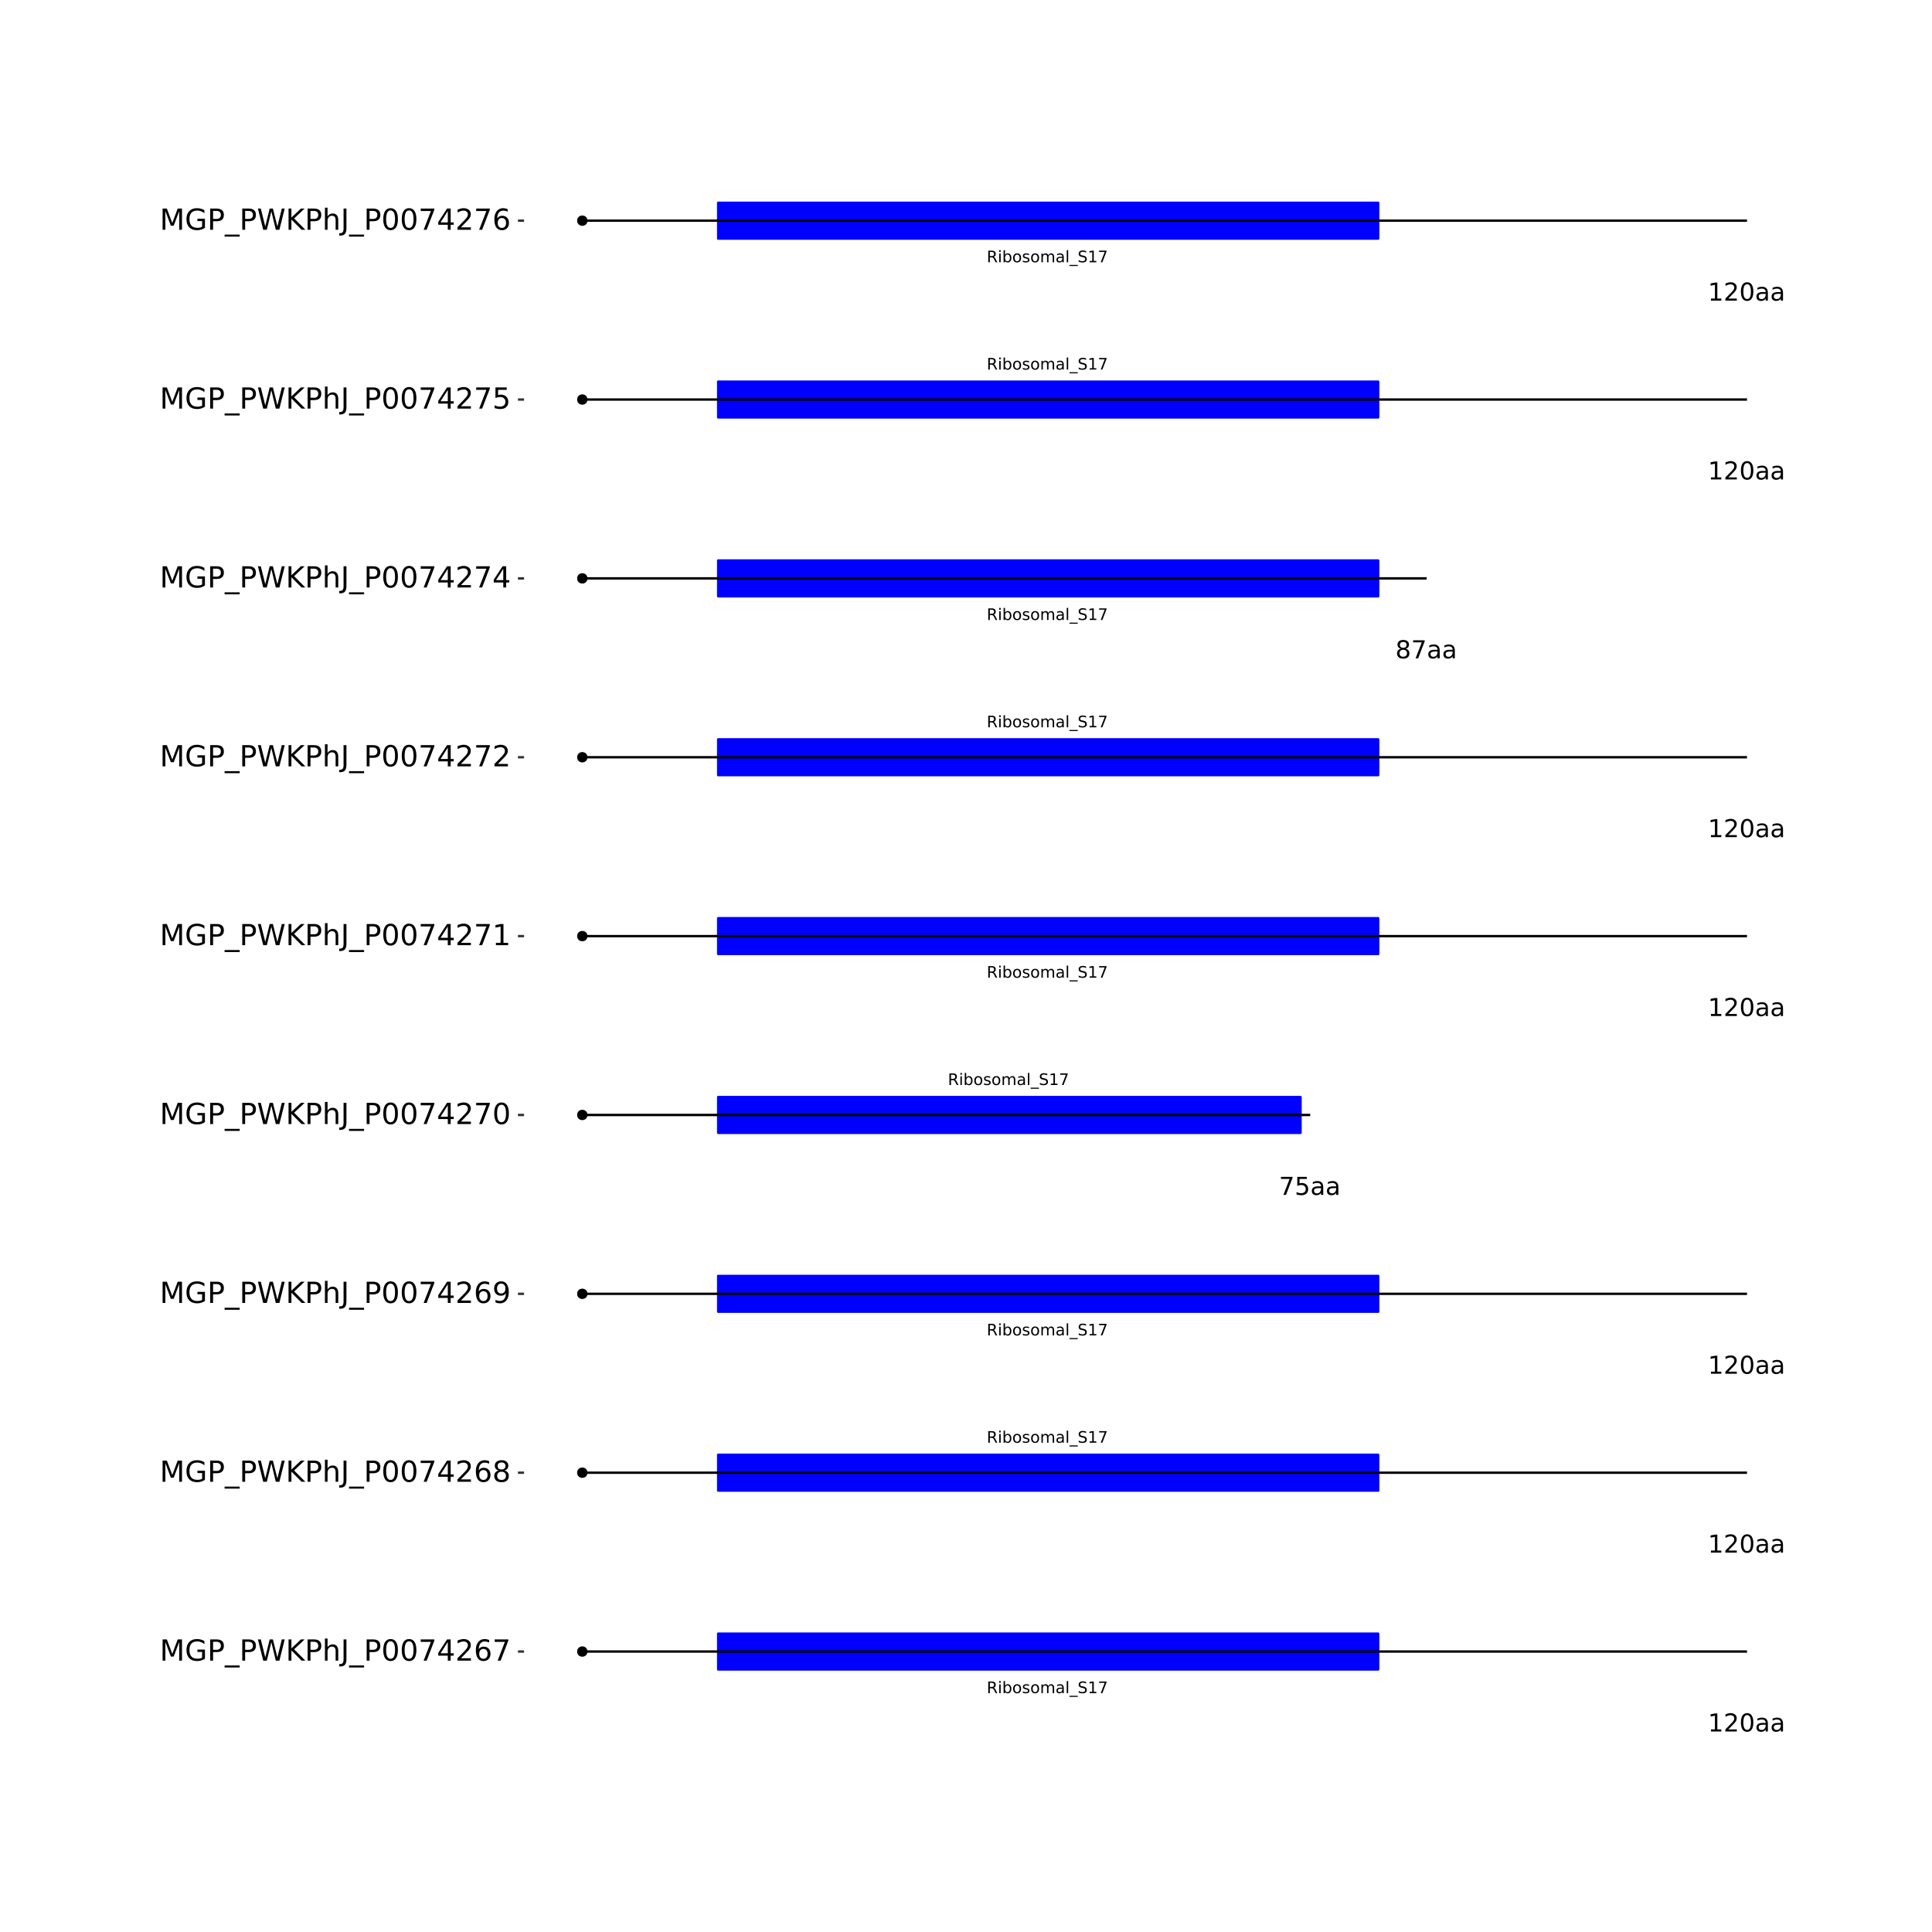 <?xml version="1.0" encoding="UTF-8"?>
<svg xmlns="http://www.w3.org/2000/svg" xmlns:xlink="http://www.w3.org/1999/xlink" width="864pt" height="864pt" viewBox="0 0 864 864" version="1.1">
<defs>
<g>
<symbol overflow="visible" id="glyph0-0">
<path style="stroke:none;" d="M 0.359 1.25 L 0.359 -5.016 L 3.906 -5.016 L 3.906 1.25 Z M 0.75 0.859 L 3.516 0.859 L 3.516 -4.609 L 0.75 -4.609 Z M 0.75 0.859 "/>
</symbol>
<symbol overflow="visible" id="glyph0-1">
<path style="stroke:none;" d="M 3.156 -2.438 C 3.301 -2.383 3.445 -2.273 3.594 -2.109 C 3.738 -1.941 3.879 -1.711 4.016 -1.422 L 4.734 0 L 3.984 0 L 3.312 -1.328 C 3.145 -1.672 2.977 -1.898 2.812 -2.016 C 2.656 -2.129 2.438 -2.188 2.156 -2.188 L 1.406 -2.188 L 1.406 0 L 0.703 0 L 0.703 -5.188 L 2.281 -5.188 C 2.875 -5.188 3.316 -5.062 3.609 -4.812 C 3.898 -4.562 4.047 -4.188 4.047 -3.688 C 4.047 -3.363 3.969 -3.094 3.812 -2.875 C 3.664 -2.664 3.445 -2.52 3.156 -2.438 Z M 1.406 -4.609 L 1.406 -2.766 L 2.281 -2.766 C 2.613 -2.766 2.867 -2.844 3.047 -3 C 3.223 -3.156 3.312 -3.383 3.312 -3.688 C 3.312 -3.988 3.223 -4.219 3.047 -4.375 C 2.867 -4.531 2.613 -4.609 2.281 -4.609 Z M 1.406 -4.609 "/>
</symbol>
<symbol overflow="visible" id="glyph0-2">
<path style="stroke:none;" d="M 0.672 -3.891 L 1.312 -3.891 L 1.312 0 L 0.672 0 Z M 0.672 -5.406 L 1.312 -5.406 L 1.312 -4.594 L 0.672 -4.594 Z M 0.672 -5.406 "/>
</symbol>
<symbol overflow="visible" id="glyph0-3">
<path style="stroke:none;" d="M 3.469 -1.938 C 3.469 -2.406 3.367 -2.773 3.172 -3.047 C 2.973 -3.316 2.707 -3.453 2.375 -3.453 C 2.039 -3.453 1.773 -3.316 1.578 -3.047 C 1.379 -2.773 1.281 -2.406 1.281 -1.938 C 1.281 -1.469 1.379 -1.098 1.578 -0.828 C 1.773 -0.566 2.039 -0.438 2.375 -0.438 C 2.707 -0.438 2.973 -0.566 3.172 -0.828 C 3.367 -1.098 3.469 -1.469 3.469 -1.938 Z M 1.281 -3.297 C 1.414 -3.523 1.586 -3.695 1.797 -3.812 C 2.004 -3.926 2.25 -3.984 2.531 -3.984 C 3 -3.984 3.379 -3.797 3.672 -3.422 C 3.973 -3.047 4.125 -2.551 4.125 -1.938 C 4.125 -1.332 3.973 -0.844 3.672 -0.469 C 3.379 -0.094 3 0.094 2.531 0.094 C 2.25 0.094 2.004 0.039 1.797 -0.062 C 1.586 -0.176 1.414 -0.348 1.281 -0.578 L 1.281 0 L 0.641 0 L 0.641 -5.406 L 1.281 -5.406 Z M 1.281 -3.297 "/>
</symbol>
<symbol overflow="visible" id="glyph0-4">
<path style="stroke:none;" d="M 2.172 -3.438 C 1.828 -3.438 1.555 -3.301 1.359 -3.031 C 1.16 -2.77 1.062 -2.406 1.062 -1.938 C 1.062 -1.477 1.16 -1.113 1.359 -0.844 C 1.555 -0.57 1.828 -0.438 2.172 -0.438 C 2.516 -0.438 2.785 -0.57 2.984 -0.844 C 3.18 -1.113 3.281 -1.477 3.281 -1.938 C 3.281 -2.395 3.18 -2.758 2.984 -3.031 C 2.785 -3.301 2.516 -3.438 2.172 -3.438 Z M 2.172 -3.984 C 2.734 -3.984 3.172 -3.801 3.484 -3.438 C 3.797 -3.082 3.953 -2.582 3.953 -1.938 C 3.953 -1.301 3.797 -0.801 3.484 -0.438 C 3.172 -0.082 2.734 0.094 2.172 0.094 C 1.617 0.094 1.18 -0.082 0.859 -0.438 C 0.547 -0.801 0.391 -1.301 0.391 -1.938 C 0.391 -2.582 0.547 -3.082 0.859 -3.438 C 1.18 -3.801 1.617 -3.984 2.172 -3.984 Z M 2.172 -3.984 "/>
</symbol>
<symbol overflow="visible" id="glyph0-5">
<path style="stroke:none;" d="M 3.156 -3.766 L 3.156 -3.172 C 2.969 -3.266 2.773 -3.332 2.578 -3.375 C 2.391 -3.426 2.191 -3.453 1.984 -3.453 C 1.66 -3.453 1.422 -3.398 1.266 -3.297 C 1.109 -3.203 1.031 -3.055 1.031 -2.859 C 1.031 -2.711 1.086 -2.598 1.203 -2.516 C 1.316 -2.43 1.547 -2.352 1.891 -2.281 L 2.109 -2.219 C 2.555 -2.125 2.875 -1.988 3.062 -1.812 C 3.258 -1.633 3.359 -1.391 3.359 -1.078 C 3.359 -0.711 3.211 -0.426 2.922 -0.219 C 2.641 -0.008 2.25 0.094 1.75 0.094 C 1.539 0.094 1.32 0.07 1.094 0.031 C 0.875 0 0.641 -0.055 0.391 -0.141 L 0.391 -0.797 C 0.617 -0.68 0.848 -0.594 1.078 -0.531 C 1.305 -0.469 1.535 -0.438 1.766 -0.438 C 2.066 -0.438 2.297 -0.488 2.453 -0.594 C 2.617 -0.695 2.703 -0.844 2.703 -1.031 C 2.703 -1.195 2.641 -1.328 2.516 -1.422 C 2.398 -1.516 2.145 -1.602 1.75 -1.688 L 1.531 -1.75 C 1.133 -1.832 0.848 -1.957 0.672 -2.125 C 0.492 -2.301 0.406 -2.539 0.406 -2.844 C 0.406 -3.207 0.535 -3.488 0.797 -3.688 C 1.055 -3.883 1.426 -3.984 1.906 -3.984 C 2.145 -3.984 2.367 -3.961 2.578 -3.922 C 2.785 -3.891 2.977 -3.836 3.156 -3.766 Z M 3.156 -3.766 "/>
</symbol>
<symbol overflow="visible" id="glyph0-6">
<path style="stroke:none;" d="M 3.703 -3.141 C 3.859 -3.43 4.047 -3.645 4.266 -3.781 C 4.492 -3.914 4.754 -3.984 5.047 -3.984 C 5.453 -3.984 5.766 -3.836 5.984 -3.547 C 6.211 -3.266 6.328 -2.863 6.328 -2.344 L 6.328 0 L 5.672 0 L 5.672 -2.328 C 5.672 -2.703 5.602 -2.977 5.469 -3.156 C 5.344 -3.332 5.145 -3.422 4.875 -3.422 C 4.539 -3.422 4.273 -3.312 4.078 -3.094 C 3.891 -2.875 3.797 -2.578 3.797 -2.203 L 3.797 0 L 3.156 0 L 3.156 -2.328 C 3.156 -2.703 3.086 -2.977 2.953 -3.156 C 2.828 -3.332 2.629 -3.422 2.359 -3.422 C 2.023 -3.422 1.758 -3.312 1.562 -3.094 C 1.375 -2.875 1.281 -2.578 1.281 -2.203 L 1.281 0 L 0.641 0 L 0.641 -3.891 L 1.281 -3.891 L 1.281 -3.281 C 1.426 -3.52 1.602 -3.695 1.812 -3.812 C 2.02 -3.926 2.258 -3.984 2.531 -3.984 C 2.82 -3.984 3.066 -3.91 3.266 -3.766 C 3.461 -3.617 3.609 -3.41 3.703 -3.141 Z M 3.703 -3.141 "/>
</symbol>
<symbol overflow="visible" id="glyph0-7">
<path style="stroke:none;" d="M 2.438 -1.953 C 1.914 -1.953 1.555 -1.891 1.359 -1.766 C 1.16 -1.648 1.062 -1.453 1.062 -1.172 C 1.062 -0.941 1.133 -0.758 1.281 -0.625 C 1.438 -0.5 1.645 -0.438 1.906 -0.438 C 2.258 -0.438 2.539 -0.562 2.75 -0.812 C 2.969 -1.062 3.078 -1.395 3.078 -1.812 L 3.078 -1.953 Z M 3.703 -2.219 L 3.703 0 L 3.078 0 L 3.078 -0.594 C 2.93 -0.352 2.75 -0.176 2.531 -0.062 C 2.312 0.039 2.047 0.094 1.734 0.094 C 1.328 0.094 1.004 -0.016 0.766 -0.234 C 0.535 -0.453 0.422 -0.75 0.422 -1.125 C 0.422 -1.562 0.566 -1.891 0.859 -2.109 C 1.16 -2.336 1.598 -2.453 2.172 -2.453 L 3.078 -2.453 L 3.078 -2.516 C 3.078 -2.805 2.977 -3.031 2.781 -3.188 C 2.594 -3.352 2.32 -3.438 1.969 -3.438 C 1.75 -3.438 1.531 -3.41 1.312 -3.359 C 1.102 -3.305 0.906 -3.227 0.719 -3.125 L 0.719 -3.703 C 0.945 -3.797 1.172 -3.863 1.391 -3.906 C 1.609 -3.957 1.82 -3.984 2.031 -3.984 C 2.594 -3.984 3.008 -3.836 3.281 -3.547 C 3.562 -3.254 3.703 -2.812 3.703 -2.219 Z M 3.703 -2.219 "/>
</symbol>
<symbol overflow="visible" id="glyph0-8">
<path style="stroke:none;" d="M 0.672 -5.406 L 1.312 -5.406 L 1.312 0 L 0.672 0 Z M 0.672 -5.406 "/>
</symbol>
<symbol overflow="visible" id="glyph0-9">
<path style="stroke:none;" d="M 3.625 1.188 L 3.625 1.672 L -0.062 1.672 L -0.062 1.188 Z M 3.625 1.188 "/>
</symbol>
<symbol overflow="visible" id="glyph0-10">
<path style="stroke:none;" d="M 3.797 -5.016 L 3.797 -4.328 C 3.535 -4.453 3.285 -4.547 3.047 -4.609 C 2.816 -4.672 2.594 -4.703 2.375 -4.703 C 1.988 -4.703 1.691 -4.629 1.484 -4.484 C 1.273 -4.336 1.172 -4.129 1.172 -3.859 C 1.172 -3.629 1.238 -3.453 1.375 -3.328 C 1.52 -3.211 1.781 -3.117 2.156 -3.047 L 2.594 -2.969 C 3.113 -2.863 3.492 -2.688 3.734 -2.438 C 3.984 -2.188 4.109 -1.852 4.109 -1.438 C 4.109 -0.926 3.941 -0.539 3.609 -0.281 C 3.273 -0.031 2.781 0.094 2.125 0.094 C 1.883 0.094 1.625 0.066 1.344 0.016 C 1.07 -0.035 0.785 -0.117 0.484 -0.234 L 0.484 -0.953 C 0.773 -0.797 1.055 -0.676 1.328 -0.594 C 1.598 -0.508 1.863 -0.469 2.125 -0.469 C 2.531 -0.469 2.844 -0.547 3.062 -0.703 C 3.281 -0.859 3.391 -1.082 3.391 -1.375 C 3.391 -1.633 3.312 -1.832 3.156 -1.969 C 3 -2.113 2.738 -2.223 2.375 -2.297 L 1.953 -2.375 C 1.43 -2.477 1.051 -2.641 0.812 -2.859 C 0.582 -3.086 0.469 -3.398 0.469 -3.797 C 0.469 -4.254 0.629 -4.613 0.953 -4.875 C 1.273 -5.145 1.719 -5.281 2.281 -5.281 C 2.531 -5.281 2.781 -5.254 3.031 -5.203 C 3.281 -5.16 3.535 -5.098 3.797 -5.016 Z M 3.797 -5.016 "/>
</symbol>
<symbol overflow="visible" id="glyph0-11">
<path style="stroke:none;" d="M 0.875 -0.594 L 2.031 -0.594 L 2.031 -4.547 L 0.781 -4.297 L 0.781 -4.938 L 2.016 -5.188 L 2.719 -5.188 L 2.719 -0.594 L 3.859 -0.594 L 3.859 0 L 0.875 0 Z M 0.875 -0.594 "/>
</symbol>
<symbol overflow="visible" id="glyph0-12">
<path style="stroke:none;" d="M 0.578 -5.188 L 3.922 -5.188 L 3.922 -4.891 L 2.031 0 L 1.297 0 L 3.078 -4.594 L 0.578 -4.594 Z M 0.578 -5.188 "/>
</symbol>
<symbol overflow="visible" id="glyph1-0">
<path style="stroke:none;" d="M 0.547 1.953 L 0.547 -7.781 L 6.078 -7.781 L 6.078 1.953 Z M 1.172 1.344 L 5.453 1.344 L 5.453 -7.172 L 1.172 -7.172 Z M 1.172 1.344 "/>
</symbol>
<symbol overflow="visible" id="glyph1-1">
<path style="stroke:none;" d="M 1.375 -0.922 L 3.156 -0.922 L 3.156 -7.062 L 1.219 -6.672 L 1.219 -7.672 L 3.141 -8.047 L 4.234 -8.047 L 4.234 -0.922 L 6.016 -0.922 L 6.016 0 L 1.375 0 Z M 1.375 -0.922 "/>
</symbol>
<symbol overflow="visible" id="glyph1-2">
<path style="stroke:none;" d="M 2.125 -0.922 L 5.922 -0.922 L 5.922 0 L 0.812 0 L 0.812 -0.922 C 1.219 -1.348 1.781 -1.922 2.5 -2.641 C 3.219 -3.359 3.664 -3.82 3.844 -4.031 C 4.195 -4.426 4.441 -4.758 4.578 -5.031 C 4.711 -5.301 4.781 -5.566 4.781 -5.828 C 4.781 -6.254 4.629 -6.602 4.328 -6.875 C 4.035 -7.145 3.645 -7.281 3.156 -7.281 C 2.82 -7.281 2.461 -7.219 2.078 -7.094 C 1.703 -6.977 1.297 -6.801 0.859 -6.562 L 0.859 -7.672 C 1.297 -7.836 1.707 -7.969 2.094 -8.062 C 2.477 -8.156 2.828 -8.203 3.141 -8.203 C 3.973 -8.203 4.633 -7.992 5.125 -7.578 C 5.625 -7.16 5.875 -6.602 5.875 -5.906 C 5.875 -5.57 5.812 -5.254 5.688 -4.953 C 5.562 -4.66 5.336 -4.312 5.016 -3.906 C 4.922 -3.801 4.633 -3.5 4.156 -3 C 3.676 -2.508 3 -1.816 2.125 -0.922 Z M 2.125 -0.922 "/>
</symbol>
<symbol overflow="visible" id="glyph1-3">
<path style="stroke:none;" d="M 3.516 -7.328 C 2.953 -7.328 2.531 -7.051 2.25 -6.5 C 1.969 -5.957 1.828 -5.129 1.828 -4.016 C 1.828 -2.91 1.969 -2.082 2.25 -1.531 C 2.531 -0.977 2.953 -0.703 3.516 -0.703 C 4.078 -0.703 4.5 -0.977 4.781 -1.531 C 5.062 -2.082 5.203 -2.91 5.203 -4.016 C 5.203 -5.129 5.062 -5.957 4.781 -6.5 C 4.5 -7.051 4.078 -7.328 3.516 -7.328 Z M 3.516 -8.203 C 4.41 -8.203 5.098 -7.844 5.578 -7.125 C 6.055 -6.414 6.297 -5.379 6.297 -4.016 C 6.297 -2.66 6.055 -1.625 5.578 -0.906 C 5.098 -0.195 4.41 0.156 3.516 0.156 C 2.609 0.156 1.914 -0.195 1.438 -0.906 C 0.969 -1.625 0.734 -2.66 0.734 -4.016 C 0.734 -5.379 0.969 -6.414 1.438 -7.125 C 1.914 -7.844 2.609 -8.203 3.516 -8.203 Z M 3.516 -8.203 "/>
</symbol>
<symbol overflow="visible" id="glyph1-4">
<path style="stroke:none;" d="M 3.781 -3.031 C 2.977 -3.031 2.422 -2.938 2.109 -2.75 C 1.805 -2.57 1.656 -2.266 1.656 -1.828 C 1.656 -1.473 1.77 -1.191 2 -0.984 C 2.238 -0.773 2.555 -0.672 2.953 -0.672 C 3.504 -0.672 3.945 -0.863 4.281 -1.25 C 4.613 -1.645 4.781 -2.164 4.781 -2.812 L 4.781 -3.031 Z M 5.766 -3.453 L 5.766 0 L 4.781 0 L 4.781 -0.922 C 4.551 -0.547 4.266 -0.27 3.922 -0.094 C 3.586 0.07 3.176 0.156 2.688 0.156 C 2.07 0.156 1.578 -0.016 1.203 -0.359 C 0.836 -0.711 0.656 -1.18 0.656 -1.766 C 0.656 -2.441 0.883 -2.953 1.344 -3.297 C 1.801 -3.641 2.477 -3.812 3.375 -3.812 L 4.781 -3.812 L 4.781 -3.906 C 4.781 -4.363 4.629 -4.719 4.328 -4.969 C 4.023 -5.219 3.602 -5.344 3.062 -5.344 C 2.719 -5.344 2.379 -5.301 2.047 -5.219 C 1.723 -5.133 1.41 -5.008 1.109 -4.844 L 1.109 -5.766 C 1.473 -5.898 1.82 -6.004 2.156 -6.078 C 2.5 -6.148 2.832 -6.188 3.156 -6.188 C 4.031 -6.188 4.68 -5.957 5.109 -5.5 C 5.547 -5.051 5.766 -4.367 5.766 -3.453 Z M 5.766 -3.453 "/>
</symbol>
<symbol overflow="visible" id="glyph1-5">
<path style="stroke:none;" d="M 0.906 -8.047 L 6.078 -8.047 L 6.078 -7.594 L 3.156 0 L 2.016 0 L 4.781 -7.141 L 0.906 -7.141 Z M 0.906 -8.047 "/>
</symbol>
<symbol overflow="visible" id="glyph1-6">
<path style="stroke:none;" d="M 1.188 -8.047 L 5.469 -8.047 L 5.469 -7.141 L 2.188 -7.141 L 2.188 -5.156 C 2.344 -5.219 2.5 -5.258 2.656 -5.281 C 2.82 -5.312 2.984 -5.328 3.141 -5.328 C 4.035 -5.328 4.742 -5.078 5.266 -4.578 C 5.797 -4.086 6.062 -3.422 6.062 -2.578 C 6.062 -1.711 5.789 -1.039 5.25 -0.562 C 4.707 -0.082 3.945 0.156 2.969 0.156 C 2.633 0.156 2.289 0.125 1.938 0.062 C 1.582 0.008 1.223 -0.07 0.859 -0.188 L 0.859 -1.281 C 1.18 -1.102 1.516 -0.973 1.859 -0.891 C 2.203 -0.805 2.566 -0.766 2.953 -0.766 C 3.578 -0.766 4.066 -0.926 4.422 -1.25 C 4.785 -1.582 4.969 -2.023 4.969 -2.578 C 4.969 -3.141 4.785 -3.582 4.422 -3.906 C 4.066 -4.238 3.578 -4.406 2.953 -4.406 C 2.66 -4.406 2.367 -4.375 2.078 -4.312 C 1.785 -4.25 1.488 -4.145 1.188 -4 Z M 1.188 -8.047 "/>
</symbol>
<symbol overflow="visible" id="glyph1-7">
<path style="stroke:none;" d="M 3.516 -3.828 C 2.992 -3.828 2.582 -3.688 2.281 -3.406 C 1.988 -3.133 1.844 -2.754 1.844 -2.266 C 1.844 -1.773 1.988 -1.391 2.281 -1.109 C 2.582 -0.836 2.992 -0.703 3.516 -0.703 C 4.023 -0.703 4.43 -0.844 4.734 -1.125 C 5.035 -1.406 5.188 -1.785 5.188 -2.266 C 5.188 -2.754 5.035 -3.133 4.734 -3.406 C 4.441 -3.688 4.035 -3.828 3.516 -3.828 Z M 2.422 -4.281 C 1.953 -4.395 1.586 -4.613 1.328 -4.938 C 1.066 -5.258 0.938 -5.648 0.938 -6.109 C 0.938 -6.754 1.164 -7.266 1.625 -7.641 C 2.082 -8.016 2.711 -8.203 3.516 -8.203 C 4.316 -8.203 4.941 -8.016 5.391 -7.641 C 5.848 -7.266 6.078 -6.754 6.078 -6.109 C 6.078 -5.648 5.945 -5.258 5.688 -4.938 C 5.426 -4.613 5.066 -4.395 4.609 -4.281 C 5.129 -4.164 5.535 -3.926 5.828 -3.562 C 6.117 -3.207 6.266 -2.773 6.266 -2.266 C 6.266 -1.484 6.023 -0.883 5.547 -0.469 C 5.078 -0.051 4.398 0.156 3.516 0.156 C 2.617 0.156 1.93 -0.051 1.453 -0.469 C 0.984 -0.883 0.75 -1.484 0.75 -2.266 C 0.75 -2.773 0.895 -3.207 1.188 -3.562 C 1.488 -3.926 1.898 -4.164 2.422 -4.281 Z M 2.016 -6.016 C 2.016 -5.598 2.145 -5.27 2.406 -5.031 C 2.676 -4.801 3.047 -4.688 3.516 -4.688 C 3.984 -4.688 4.348 -4.801 4.609 -5.031 C 4.867 -5.27 5 -5.598 5 -6.016 C 5 -6.43 4.867 -6.754 4.609 -6.984 C 4.348 -7.211 3.984 -7.328 3.516 -7.328 C 3.047 -7.328 2.676 -7.211 2.406 -6.984 C 2.145 -6.754 2.016 -6.43 2.016 -6.016 Z M 2.016 -6.016 "/>
</symbol>
<symbol overflow="visible" id="glyph2-0">
<path style="stroke:none;" d="M 0.641 2.297 L 0.641 -9.172 L 7.141 -9.172 L 7.141 2.297 Z M 1.375 1.578 L 6.422 1.578 L 6.422 -8.438 L 1.375 -8.438 Z M 1.375 1.578 "/>
</symbol>
<symbol overflow="visible" id="glyph2-1">
<path style="stroke:none;" d="M 1.281 -9.484 L 3.188 -9.484 L 5.609 -3.031 L 8.031 -9.484 L 9.953 -9.484 L 9.953 0 L 8.703 0 L 8.703 -8.328 L 6.25 -1.828 L 4.969 -1.828 L 2.516 -8.328 L 2.516 0 L 1.281 0 Z M 1.281 -9.484 "/>
</symbol>
<symbol overflow="visible" id="glyph2-2">
<path style="stroke:none;" d="M 7.734 -1.359 L 7.734 -3.891 L 5.641 -3.891 L 5.641 -4.953 L 9 -4.953 L 9 -0.875 C 8.508 -0.531 7.961 -0.266 7.359 -0.078 C 6.766 0.098 6.129 0.188 5.453 0.188 C 3.973 0.188 2.816 -0.242 1.984 -1.109 C 1.148 -1.973 0.734 -3.18 0.734 -4.734 C 0.734 -6.273 1.148 -7.477 1.984 -8.344 C 2.816 -9.219 3.973 -9.656 5.453 -9.656 C 6.078 -9.656 6.664 -9.578 7.219 -9.422 C 7.781 -9.266 8.297 -9.039 8.766 -8.75 L 8.766 -7.375 C 8.285 -7.781 7.781 -8.082 7.25 -8.281 C 6.719 -8.488 6.156 -8.594 5.562 -8.594 C 4.406 -8.594 3.535 -8.27 2.953 -7.625 C 2.367 -6.977 2.078 -6.016 2.078 -4.734 C 2.078 -3.453 2.367 -2.488 2.953 -1.844 C 3.535 -1.195 4.406 -0.875 5.562 -0.875 C 6.02 -0.875 6.426 -0.91 6.781 -0.984 C 7.133 -1.066 7.453 -1.191 7.734 -1.359 Z M 7.734 -1.359 "/>
</symbol>
<symbol overflow="visible" id="glyph2-3">
<path style="stroke:none;" d="M 2.562 -8.422 L 2.562 -4.859 L 4.172 -4.859 C 4.766 -4.859 5.223 -5.016 5.547 -5.328 C 5.879 -5.641 6.047 -6.078 6.047 -6.641 C 6.047 -7.211 5.879 -7.648 5.547 -7.953 C 5.223 -8.266 4.766 -8.422 4.172 -8.422 Z M 1.281 -9.484 L 4.172 -9.484 C 5.234 -9.484 6.035 -9.238 6.578 -8.75 C 7.117 -8.27 7.391 -7.566 7.391 -6.641 C 7.391 -5.711 7.117 -5.008 6.578 -4.531 C 6.035 -4.051 5.234 -3.812 4.172 -3.812 L 2.562 -3.812 L 2.562 0 L 1.281 0 Z M 1.281 -9.484 "/>
</symbol>
<symbol overflow="visible" id="glyph2-4">
<path style="stroke:none;" d="M 6.625 2.156 L 6.625 3.062 L -0.125 3.062 L -0.125 2.156 Z M 6.625 2.156 "/>
</symbol>
<symbol overflow="visible" id="glyph2-5">
<path style="stroke:none;" d="M 0.438 -9.484 L 1.734 -9.484 L 3.719 -1.469 L 5.703 -9.484 L 7.141 -9.484 L 9.141 -1.469 L 11.125 -9.484 L 12.422 -9.484 L 10.047 0 L 8.438 0 L 6.438 -8.234 L 4.422 0 L 2.812 0 Z M 0.438 -9.484 "/>
</symbol>
<symbol overflow="visible" id="glyph2-6">
<path style="stroke:none;" d="M 1.281 -9.484 L 2.562 -9.484 L 2.562 -5.469 L 6.812 -9.484 L 8.469 -9.484 L 3.766 -5.062 L 8.797 0 L 7.109 0 L 2.562 -4.562 L 2.562 0 L 1.281 0 Z M 1.281 -9.484 "/>
</symbol>
<symbol overflow="visible" id="glyph2-7">
<path style="stroke:none;" d="M 7.141 -4.297 L 7.141 0 L 5.969 0 L 5.969 -4.25 C 5.969 -4.926 5.836 -5.43 5.578 -5.766 C 5.316 -6.098 4.922 -6.266 4.391 -6.266 C 3.766 -6.266 3.27 -6.062 2.906 -5.656 C 2.539 -5.258 2.359 -4.711 2.359 -4.016 L 2.359 0 L 1.188 0 L 1.188 -9.875 L 2.359 -9.875 L 2.359 -6 C 2.641 -6.426 2.969 -6.742 3.344 -6.953 C 3.719 -7.172 4.156 -7.281 4.656 -7.281 C 5.469 -7.281 6.082 -7.023 6.5 -6.516 C 6.926 -6.016 7.141 -5.273 7.141 -4.297 Z M 7.141 -4.297 "/>
</symbol>
<symbol overflow="visible" id="glyph2-8">
<path style="stroke:none;" d="M 1.281 -9.484 L 2.562 -9.484 L 2.562 -0.656 C 2.562 0.477 2.344 1.305 1.906 1.828 C 1.469 2.348 0.77 2.609 -0.188 2.609 L -0.672 2.609 L -0.672 1.531 L -0.266 1.531 C 0.297 1.531 0.691 1.367 0.922 1.047 C 1.16 0.734 1.281 0.164 1.281 -0.656 Z M 1.281 -9.484 "/>
</symbol>
<symbol overflow="visible" id="glyph2-9">
<path style="stroke:none;" d="M 4.125 -8.641 C 3.469 -8.641 2.973 -8.312 2.641 -7.656 C 2.305 -7.008 2.141 -6.035 2.141 -4.734 C 2.141 -3.43 2.305 -2.453 2.641 -1.797 C 2.973 -1.148 3.469 -0.828 4.125 -0.828 C 4.789 -0.828 5.289 -1.148 5.625 -1.797 C 5.957 -2.453 6.125 -3.43 6.125 -4.734 C 6.125 -6.035 5.957 -7.008 5.625 -7.656 C 5.289 -8.312 4.789 -8.641 4.125 -8.641 Z M 4.125 -9.656 C 5.188 -9.656 6 -9.234 6.562 -8.391 C 7.125 -7.547 7.406 -6.328 7.406 -4.734 C 7.406 -3.141 7.125 -1.922 6.562 -1.078 C 6 -0.234 5.188 0.188 4.125 0.188 C 3.07 0.188 2.266 -0.234 1.703 -1.078 C 1.141 -1.922 0.859 -3.141 0.859 -4.734 C 0.859 -6.328 1.141 -7.547 1.703 -8.391 C 2.266 -9.234 3.07 -9.656 4.125 -9.656 Z M 4.125 -9.656 "/>
</symbol>
<symbol overflow="visible" id="glyph2-10">
<path style="stroke:none;" d="M 1.062 -9.484 L 7.156 -9.484 L 7.156 -8.938 L 3.719 0 L 2.375 0 L 5.625 -8.391 L 1.062 -8.391 Z M 1.062 -9.484 "/>
</symbol>
<symbol overflow="visible" id="glyph2-11">
<path style="stroke:none;" d="M 4.906 -8.359 L 1.672 -3.297 L 4.906 -3.297 Z M 4.578 -9.484 L 6.188 -9.484 L 6.188 -3.297 L 7.547 -3.297 L 7.547 -2.234 L 6.188 -2.234 L 6.188 0 L 4.906 0 L 4.906 -2.234 L 0.641 -2.234 L 0.641 -3.469 Z M 4.578 -9.484 "/>
</symbol>
<symbol overflow="visible" id="glyph2-12">
<path style="stroke:none;" d="M 2.5 -1.078 L 6.969 -1.078 L 6.969 0 L 0.953 0 L 0.953 -1.078 C 1.441 -1.578 2.102 -2.25 2.938 -3.094 C 3.781 -3.945 4.312 -4.5 4.531 -4.75 C 4.938 -5.207 5.219 -5.598 5.375 -5.922 C 5.539 -6.242 5.625 -6.555 5.625 -6.859 C 5.625 -7.367 5.445 -7.781 5.094 -8.094 C 4.75 -8.406 4.289 -8.562 3.719 -8.562 C 3.312 -8.562 2.883 -8.492 2.438 -8.359 C 2 -8.223 1.523 -8.008 1.016 -7.719 L 1.016 -9.016 C 1.535 -9.223 2.02 -9.379 2.469 -9.484 C 2.914 -9.598 3.32 -9.656 3.688 -9.656 C 4.676 -9.656 5.461 -9.406 6.047 -8.906 C 6.629 -8.414 6.922 -7.758 6.922 -6.938 C 6.922 -6.551 6.848 -6.18 6.703 -5.828 C 6.555 -5.484 6.289 -5.078 5.906 -4.609 C 5.801 -4.484 5.461 -4.125 4.891 -3.531 C 4.328 -2.945 3.531 -2.129 2.5 -1.078 Z M 2.5 -1.078 "/>
</symbol>
<symbol overflow="visible" id="glyph2-13">
<path style="stroke:none;" d="M 4.297 -5.25 C 3.711 -5.25 3.254 -5.051 2.922 -4.656 C 2.586 -4.258 2.422 -3.723 2.422 -3.047 C 2.422 -2.359 2.586 -1.816 2.922 -1.422 C 3.254 -1.023 3.711 -0.828 4.297 -0.828 C 4.867 -0.828 5.32 -1.023 5.656 -1.422 C 5.988 -1.816 6.156 -2.359 6.156 -3.047 C 6.156 -3.723 5.988 -4.258 5.656 -4.656 C 5.32 -5.051 4.867 -5.25 4.297 -5.25 Z M 6.844 -9.266 L 6.844 -8.094 C 6.52 -8.25 6.191 -8.363 5.859 -8.438 C 5.535 -8.52 5.211 -8.562 4.891 -8.562 C 4.047 -8.562 3.398 -8.273 2.953 -7.703 C 2.504 -7.141 2.25 -6.281 2.188 -5.125 C 2.438 -5.488 2.75 -5.77 3.125 -5.969 C 3.5 -6.164 3.914 -6.266 4.375 -6.266 C 5.32 -6.266 6.07 -5.973 6.625 -5.391 C 7.176 -4.816 7.453 -4.035 7.453 -3.047 C 7.453 -2.066 7.16 -1.281 6.578 -0.688 C 6.004 -0.102 5.242 0.188 4.297 0.188 C 3.191 0.188 2.348 -0.234 1.766 -1.078 C 1.191 -1.922 0.906 -3.141 0.906 -4.734 C 0.906 -6.223 1.258 -7.414 1.969 -8.312 C 2.688 -9.207 3.645 -9.656 4.844 -9.656 C 5.156 -9.656 5.473 -9.617 5.797 -9.547 C 6.129 -9.484 6.477 -9.391 6.844 -9.266 Z M 6.844 -9.266 "/>
</symbol>
<symbol overflow="visible" id="glyph2-14">
<path style="stroke:none;" d="M 4.125 -4.5 C 3.52 -4.5 3.039 -4.332 2.688 -4 C 2.344 -3.676 2.172 -3.234 2.172 -2.672 C 2.172 -2.098 2.344 -1.645 2.688 -1.312 C 3.039 -0.988 3.52 -0.828 4.125 -0.828 C 4.738 -0.828 5.219 -0.988 5.562 -1.312 C 5.914 -1.645 6.094 -2.098 6.094 -2.672 C 6.094 -3.234 5.914 -3.676 5.562 -4 C 5.219 -4.332 4.738 -4.5 4.125 -4.5 Z M 2.844 -5.047 C 2.301 -5.18 1.875 -5.438 1.562 -5.812 C 1.258 -6.188 1.109 -6.645 1.109 -7.188 C 1.109 -7.945 1.375 -8.547 1.906 -8.984 C 2.445 -9.43 3.188 -9.656 4.125 -9.656 C 5.07 -9.656 5.812 -9.43 6.344 -8.984 C 6.883 -8.547 7.156 -7.945 7.156 -7.188 C 7.156 -6.645 7 -6.188 6.688 -5.812 C 6.383 -5.438 5.961 -5.18 5.422 -5.047 C 6.035 -4.898 6.516 -4.617 6.859 -4.203 C 7.203 -3.785 7.375 -3.273 7.375 -2.672 C 7.375 -1.742 7.094 -1.035 6.531 -0.547 C 5.977 -0.055 5.176 0.188 4.125 0.188 C 3.082 0.188 2.281 -0.055 1.719 -0.547 C 1.156 -1.035 0.875 -1.742 0.875 -2.672 C 0.875 -3.273 1.047 -3.785 1.391 -4.203 C 1.742 -4.617 2.227 -4.898 2.844 -5.047 Z M 2.375 -7.078 C 2.375 -6.578 2.523 -6.191 2.828 -5.922 C 3.141 -5.648 3.57 -5.516 4.125 -5.516 C 4.676 -5.516 5.109 -5.648 5.422 -5.922 C 5.734 -6.191 5.891 -6.578 5.891 -7.078 C 5.891 -7.566 5.734 -7.945 5.422 -8.219 C 5.109 -8.5 4.676 -8.641 4.125 -8.641 C 3.57 -8.641 3.141 -8.5 2.828 -8.219 C 2.523 -7.945 2.375 -7.566 2.375 -7.078 Z M 2.375 -7.078 "/>
</symbol>
<symbol overflow="visible" id="glyph2-15">
<path style="stroke:none;" d="M 1.422 -0.203 L 1.422 -1.359 C 1.742 -1.211 2.07 -1.098 2.406 -1.016 C 2.738 -0.93 3.062 -0.891 3.375 -0.891 C 4.219 -0.891 4.863 -1.176 5.312 -1.75 C 5.758 -2.32 6.016 -3.188 6.078 -4.344 C 5.836 -3.977 5.523 -3.695 5.141 -3.5 C 4.766 -3.312 4.348 -3.219 3.891 -3.219 C 2.941 -3.219 2.191 -3.504 1.641 -4.078 C 1.086 -4.648 0.812 -5.43 0.812 -6.422 C 0.812 -7.398 1.098 -8.18 1.672 -8.766 C 2.254 -9.359 3.023 -9.656 3.984 -9.656 C 5.078 -9.656 5.91 -9.234 6.484 -8.391 C 7.066 -7.547 7.359 -6.328 7.359 -4.734 C 7.359 -3.234 7.004 -2.035 6.297 -1.141 C 5.586 -0.254 4.633 0.188 3.438 0.188 C 3.113 0.188 2.785 0.156 2.453 0.094 C 2.129 0.031 1.785 -0.066 1.422 -0.203 Z M 3.984 -4.219 C 4.555 -4.219 5.008 -4.41 5.344 -4.797 C 5.688 -5.191 5.859 -5.734 5.859 -6.422 C 5.859 -7.109 5.688 -7.648 5.344 -8.047 C 5.008 -8.441 4.555 -8.641 3.984 -8.641 C 3.398 -8.641 2.941 -8.441 2.609 -8.047 C 2.273 -7.648 2.109 -7.109 2.109 -6.422 C 2.109 -5.734 2.273 -5.191 2.609 -4.797 C 2.941 -4.41 3.398 -4.219 3.984 -4.219 Z M 3.984 -4.219 "/>
</symbol>
<symbol overflow="visible" id="glyph2-16">
<path style="stroke:none;" d="M 1.609 -1.078 L 3.703 -1.078 L 3.703 -8.312 L 1.422 -7.859 L 1.422 -9.016 L 3.688 -9.484 L 4.984 -9.484 L 4.984 -1.078 L 7.078 -1.078 L 7.078 0 L 1.609 0 Z M 1.609 -1.078 "/>
</symbol>
<symbol overflow="visible" id="glyph2-17">
<path style="stroke:none;" d="M 1.406 -9.484 L 6.438 -9.484 L 6.438 -8.391 L 2.578 -8.391 L 2.578 -6.078 C 2.766 -6.141 2.953 -6.188 3.141 -6.219 C 3.328 -6.25 3.508 -6.266 3.688 -6.266 C 4.75 -6.266 5.586 -5.973 6.203 -5.391 C 6.828 -4.816 7.141 -4.035 7.141 -3.047 C 7.141 -2.023 6.82 -1.227 6.188 -0.656 C 5.551 -0.094 4.656 0.188 3.5 0.188 C 3.102 0.188 2.695 0.148 2.281 0.078 C 1.863 0.016 1.438 -0.082 1 -0.219 L 1 -1.516 C 1.383 -1.305 1.781 -1.148 2.188 -1.047 C 2.594 -0.941 3.02 -0.891 3.469 -0.891 C 4.207 -0.891 4.789 -1.082 5.219 -1.469 C 5.645 -1.852 5.859 -2.379 5.859 -3.047 C 5.859 -3.703 5.645 -4.223 5.219 -4.609 C 4.789 -4.992 4.207 -5.188 3.469 -5.188 C 3.125 -5.188 2.781 -5.145 2.438 -5.062 C 2.102 -4.988 1.758 -4.875 1.406 -4.719 Z M 1.406 -9.484 "/>
</symbol>
</g>
</defs>
<g id="surface1">
<rect x="0" y="0" width="864" height="864" style="fill:rgb(100%,100%,100%);fill-opacity:1;stroke:none;"/>
<rect x="0" y="0" width="864" height="864" style="fill:rgb(100%,100%,100%);fill-opacity:1;stroke:none;"/>
<path style="fill:none;stroke-width:1.067;stroke-linecap:round;stroke-linejoin:round;stroke:rgb(100%,100%,100%);stroke-opacity:1;stroke-miterlimit:10;" d="M 0 864 L 864 864 L 864 0 L 0 0 Z M 0 864 "/>
<path style="fill-rule:nonzero;fill:rgb(0%,0%,0%);fill-opacity:1;stroke-width:0.709;stroke-linecap:round;stroke-linejoin:round;stroke:rgb(0%,0%,0%);stroke-opacity:1;stroke-miterlimit:10;" d="M 262.363 738.578 C 262.363 741.184 258.453 741.184 258.453 738.578 C 258.453 735.973 262.363 735.973 262.363 738.578 "/>
<path style="fill-rule:nonzero;fill:rgb(0%,0%,0%);fill-opacity:1;stroke-width:0.709;stroke-linecap:round;stroke-linejoin:round;stroke:rgb(0%,0%,0%);stroke-opacity:1;stroke-miterlimit:10;" d="M 262.363 658.594 C 262.363 661.199 258.453 661.199 258.453 658.594 C 258.453 655.984 262.363 655.984 262.363 658.594 "/>
<path style="fill-rule:nonzero;fill:rgb(0%,0%,0%);fill-opacity:1;stroke-width:0.709;stroke-linecap:round;stroke-linejoin:round;stroke:rgb(0%,0%,0%);stroke-opacity:1;stroke-miterlimit:10;" d="M 262.363 578.605 C 262.363 581.211 258.453 581.211 258.453 578.605 C 258.453 576 262.363 576 262.363 578.605 "/>
<path style="fill-rule:nonzero;fill:rgb(0%,0%,0%);fill-opacity:1;stroke-width:0.709;stroke-linecap:round;stroke-linejoin:round;stroke:rgb(0%,0%,0%);stroke-opacity:1;stroke-miterlimit:10;" d="M 262.363 498.617 C 262.363 501.227 258.453 501.227 258.453 498.617 C 258.453 496.012 262.363 496.012 262.363 498.617 "/>
<path style="fill-rule:nonzero;fill:rgb(0%,0%,0%);fill-opacity:1;stroke-width:0.709;stroke-linecap:round;stroke-linejoin:round;stroke:rgb(0%,0%,0%);stroke-opacity:1;stroke-miterlimit:10;" d="M 262.363 418.633 C 262.363 421.238 258.453 421.238 258.453 418.633 C 258.453 416.027 262.363 416.027 262.363 418.633 "/>
<path style="fill-rule:nonzero;fill:rgb(0%,0%,0%);fill-opacity:1;stroke-width:0.709;stroke-linecap:round;stroke-linejoin:round;stroke:rgb(0%,0%,0%);stroke-opacity:1;stroke-miterlimit:10;" d="M 262.363 338.645 C 262.363 341.254 258.453 341.254 258.453 338.645 C 258.453 336.039 262.363 336.039 262.363 338.645 "/>
<path style="fill-rule:nonzero;fill:rgb(0%,0%,0%);fill-opacity:1;stroke-width:0.709;stroke-linecap:round;stroke-linejoin:round;stroke:rgb(0%,0%,0%);stroke-opacity:1;stroke-miterlimit:10;" d="M 262.363 258.66 C 262.363 261.266 258.453 261.266 258.453 258.66 C 258.453 256.051 262.363 256.051 262.363 258.66 "/>
<path style="fill-rule:nonzero;fill:rgb(0%,0%,0%);fill-opacity:1;stroke-width:0.709;stroke-linecap:round;stroke-linejoin:round;stroke:rgb(0%,0%,0%);stroke-opacity:1;stroke-miterlimit:10;" d="M 262.363 178.672 C 262.363 181.277 258.453 181.277 258.453 178.672 C 258.453 176.066 262.363 176.066 262.363 178.672 "/>
<path style="fill-rule:nonzero;fill:rgb(0%,0%,0%);fill-opacity:1;stroke-width:0.709;stroke-linecap:round;stroke-linejoin:round;stroke:rgb(0%,0%,0%);stroke-opacity:1;stroke-miterlimit:10;" d="M 262.363 98.688 C 262.363 101.293 258.453 101.293 258.453 98.688 C 258.453 96.078 262.363 96.078 262.363 98.688 "/>
<path style="fill-rule:nonzero;fill:rgb(0%,0%,100%);fill-opacity:1;stroke-width:1.067;stroke-linecap:butt;stroke-linejoin:round;stroke:rgb(0%,0%,100%);stroke-opacity:1;stroke-miterlimit:10;" d="M 321.172 730.578 L 616.324 730.578 L 616.324 746.574 L 321.172 746.574 Z M 321.172 730.578 "/>
<path style="fill:none;stroke-width:1.067;stroke-linecap:butt;stroke-linejoin:round;stroke:rgb(0%,0%,0%);stroke-opacity:1;stroke-miterlimit:10;" d="M 260.406 738.578 L 781.266 738.578 "/>
<g style="fill:rgb(0%,0%,0%);fill-opacity:1;">
  <use xlink:href="#glyph0-1" x="441.25" y="757.176"/>
  <use xlink:href="#glyph0-2" x="446.191" y="757.176"/>
  <use xlink:href="#glyph0-3" x="448.167" y="757.176"/>
  <use xlink:href="#glyph0-4" x="452.682" y="757.176"/>
  <use xlink:href="#glyph0-5" x="457.033" y="757.176"/>
  <use xlink:href="#glyph0-4" x="460.738" y="757.176"/>
  <use xlink:href="#glyph0-6" x="465.09" y="757.176"/>
  <use xlink:href="#glyph0-7" x="472.019" y="757.176"/>
  <use xlink:href="#glyph0-8" x="476.377" y="757.176"/>
  <use xlink:href="#glyph0-9" x="478.353" y="757.176"/>
  <use xlink:href="#glyph0-10" x="481.909" y="757.176"/>
  <use xlink:href="#glyph0-11" x="486.424" y="757.176"/>
  <use xlink:href="#glyph0-12" x="490.949" y="757.176"/>
</g>
<g style="fill:rgb(0%,0%,0%);fill-opacity:1;">
  <use xlink:href="#glyph1-1" x="763.766" y="774.321"/>
  <use xlink:href="#glyph1-2" x="770.789" y="774.321"/>
  <use xlink:href="#glyph1-3" x="777.812" y="774.321"/>
  <use xlink:href="#glyph1-4" x="784.836" y="774.321"/>
  <use xlink:href="#glyph1-4" x="791.601" y="774.321"/>
</g>
<path style="fill-rule:nonzero;fill:rgb(0%,0%,100%);fill-opacity:1;stroke-width:1.067;stroke-linecap:butt;stroke-linejoin:round;stroke:rgb(0%,0%,100%);stroke-opacity:1;stroke-miterlimit:10;" d="M 321.172 650.594 L 616.324 650.594 L 616.324 666.59 L 321.172 666.59 Z M 321.172 650.594 "/>
<path style="fill:none;stroke-width:1.067;stroke-linecap:butt;stroke-linejoin:round;stroke:rgb(0%,0%,0%);stroke-opacity:1;stroke-miterlimit:10;" d="M 260.406 658.594 L 781.266 658.594 "/>
<g style="fill:rgb(0%,0%,0%);fill-opacity:1;">
  <use xlink:href="#glyph0-1" x="441.25" y="645.195"/>
  <use xlink:href="#glyph0-2" x="446.191" y="645.195"/>
  <use xlink:href="#glyph0-3" x="448.167" y="645.195"/>
  <use xlink:href="#glyph0-4" x="452.682" y="645.195"/>
  <use xlink:href="#glyph0-5" x="457.033" y="645.195"/>
  <use xlink:href="#glyph0-4" x="460.738" y="645.195"/>
  <use xlink:href="#glyph0-6" x="465.09" y="645.195"/>
  <use xlink:href="#glyph0-7" x="472.019" y="645.195"/>
  <use xlink:href="#glyph0-8" x="476.377" y="645.195"/>
  <use xlink:href="#glyph0-9" x="478.353" y="645.195"/>
  <use xlink:href="#glyph0-10" x="481.909" y="645.195"/>
  <use xlink:href="#glyph0-11" x="486.424" y="645.195"/>
  <use xlink:href="#glyph0-12" x="490.949" y="645.195"/>
</g>
<g style="fill:rgb(0%,0%,0%);fill-opacity:1;">
  <use xlink:href="#glyph1-1" x="763.766" y="694.333"/>
  <use xlink:href="#glyph1-2" x="770.789" y="694.333"/>
  <use xlink:href="#glyph1-3" x="777.812" y="694.333"/>
  <use xlink:href="#glyph1-4" x="784.836" y="694.333"/>
  <use xlink:href="#glyph1-4" x="791.601" y="694.333"/>
</g>
<path style="fill-rule:nonzero;fill:rgb(0%,0%,100%);fill-opacity:1;stroke-width:1.067;stroke-linecap:butt;stroke-linejoin:round;stroke:rgb(0%,0%,100%);stroke-opacity:1;stroke-miterlimit:10;" d="M 321.172 570.605 L 616.324 570.605 L 616.324 586.602 L 321.172 586.602 Z M 321.172 570.605 "/>
<path style="fill:none;stroke-width:1.067;stroke-linecap:butt;stroke-linejoin:round;stroke:rgb(0%,0%,0%);stroke-opacity:1;stroke-miterlimit:10;" d="M 260.406 578.605 L 781.266 578.605 "/>
<g style="fill:rgb(0%,0%,0%);fill-opacity:1;">
  <use xlink:href="#glyph0-1" x="441.25" y="597.203"/>
  <use xlink:href="#glyph0-2" x="446.191" y="597.203"/>
  <use xlink:href="#glyph0-3" x="448.167" y="597.203"/>
  <use xlink:href="#glyph0-4" x="452.682" y="597.203"/>
  <use xlink:href="#glyph0-5" x="457.033" y="597.203"/>
  <use xlink:href="#glyph0-4" x="460.738" y="597.203"/>
  <use xlink:href="#glyph0-6" x="465.09" y="597.203"/>
  <use xlink:href="#glyph0-7" x="472.019" y="597.203"/>
  <use xlink:href="#glyph0-8" x="476.377" y="597.203"/>
  <use xlink:href="#glyph0-9" x="478.353" y="597.203"/>
  <use xlink:href="#glyph0-10" x="481.909" y="597.203"/>
  <use xlink:href="#glyph0-11" x="486.424" y="597.203"/>
  <use xlink:href="#glyph0-12" x="490.949" y="597.203"/>
</g>
<g style="fill:rgb(0%,0%,0%);fill-opacity:1;">
  <use xlink:href="#glyph1-1" x="763.766" y="614.349"/>
  <use xlink:href="#glyph1-2" x="770.789" y="614.349"/>
  <use xlink:href="#glyph1-3" x="777.812" y="614.349"/>
  <use xlink:href="#glyph1-4" x="784.836" y="614.349"/>
  <use xlink:href="#glyph1-4" x="791.601" y="614.349"/>
</g>
<path style="fill-rule:nonzero;fill:rgb(0%,0%,100%);fill-opacity:1;stroke-width:1.067;stroke-linecap:butt;stroke-linejoin:round;stroke:rgb(0%,0%,100%);stroke-opacity:1;stroke-miterlimit:10;" d="M 321.172 490.621 L 581.602 490.621 L 581.602 506.617 L 321.172 506.617 Z M 321.172 490.621 "/>
<path style="fill:none;stroke-width:1.067;stroke-linecap:butt;stroke-linejoin:round;stroke:rgb(0%,0%,0%);stroke-opacity:1;stroke-miterlimit:10;" d="M 260.406 498.617 L 585.941 498.617 "/>
<g style="fill:rgb(0%,0%,0%);fill-opacity:1;">
  <use xlink:href="#glyph0-1" x="423.887" y="485.223"/>
  <use xlink:href="#glyph0-2" x="428.828" y="485.223"/>
  <use xlink:href="#glyph0-3" x="430.804" y="485.223"/>
  <use xlink:href="#glyph0-4" x="435.318" y="485.223"/>
  <use xlink:href="#glyph0-5" x="439.67" y="485.223"/>
  <use xlink:href="#glyph0-4" x="443.375" y="485.223"/>
  <use xlink:href="#glyph0-6" x="447.727" y="485.223"/>
  <use xlink:href="#glyph0-7" x="454.655" y="485.223"/>
  <use xlink:href="#glyph0-8" x="459.014" y="485.223"/>
  <use xlink:href="#glyph0-9" x="460.989" y="485.223"/>
  <use xlink:href="#glyph0-10" x="464.546" y="485.223"/>
  <use xlink:href="#glyph0-11" x="469.061" y="485.223"/>
  <use xlink:href="#glyph0-12" x="473.586" y="485.223"/>
</g>
<g style="fill:rgb(0%,0%,0%);fill-opacity:1;">
  <use xlink:href="#glyph1-5" x="571.941" y="534.36"/>
  <use xlink:href="#glyph1-6" x="578.965" y="534.36"/>
  <use xlink:href="#glyph1-4" x="585.988" y="534.36"/>
  <use xlink:href="#glyph1-4" x="592.753" y="534.36"/>
</g>
<path style="fill-rule:nonzero;fill:rgb(0%,0%,100%);fill-opacity:1;stroke-width:1.067;stroke-linecap:butt;stroke-linejoin:round;stroke:rgb(0%,0%,100%);stroke-opacity:1;stroke-miterlimit:10;" d="M 321.172 410.633 L 616.324 410.633 L 616.324 426.629 L 321.172 426.629 Z M 321.172 410.633 "/>
<path style="fill:none;stroke-width:1.067;stroke-linecap:butt;stroke-linejoin:round;stroke:rgb(0%,0%,0%);stroke-opacity:1;stroke-miterlimit:10;" d="M 260.406 418.633 L 781.266 418.633 "/>
<g style="fill:rgb(0%,0%,0%);fill-opacity:1;">
  <use xlink:href="#glyph0-1" x="441.25" y="437.23"/>
  <use xlink:href="#glyph0-2" x="446.191" y="437.23"/>
  <use xlink:href="#glyph0-3" x="448.167" y="437.23"/>
  <use xlink:href="#glyph0-4" x="452.682" y="437.23"/>
  <use xlink:href="#glyph0-5" x="457.033" y="437.23"/>
  <use xlink:href="#glyph0-4" x="460.738" y="437.23"/>
  <use xlink:href="#glyph0-6" x="465.09" y="437.23"/>
  <use xlink:href="#glyph0-7" x="472.019" y="437.23"/>
  <use xlink:href="#glyph0-8" x="476.377" y="437.23"/>
  <use xlink:href="#glyph0-9" x="478.353" y="437.23"/>
  <use xlink:href="#glyph0-10" x="481.909" y="437.23"/>
  <use xlink:href="#glyph0-11" x="486.424" y="437.23"/>
  <use xlink:href="#glyph0-12" x="490.949" y="437.23"/>
</g>
<g style="fill:rgb(0%,0%,0%);fill-opacity:1;">
  <use xlink:href="#glyph1-1" x="763.766" y="454.372"/>
  <use xlink:href="#glyph1-2" x="770.789" y="454.372"/>
  <use xlink:href="#glyph1-3" x="777.812" y="454.372"/>
  <use xlink:href="#glyph1-4" x="784.836" y="454.372"/>
  <use xlink:href="#glyph1-4" x="791.601" y="454.372"/>
</g>
<path style="fill-rule:nonzero;fill:rgb(0%,0%,100%);fill-opacity:1;stroke-width:1.067;stroke-linecap:butt;stroke-linejoin:round;stroke:rgb(0%,0%,100%);stroke-opacity:1;stroke-miterlimit:10;" d="M 321.172 330.648 L 616.324 330.648 L 616.324 346.645 L 321.172 346.645 Z M 321.172 330.648 "/>
<path style="fill:none;stroke-width:1.067;stroke-linecap:butt;stroke-linejoin:round;stroke:rgb(0%,0%,0%);stroke-opacity:1;stroke-miterlimit:10;" d="M 260.406 338.645 L 781.266 338.645 "/>
<g style="fill:rgb(0%,0%,0%);fill-opacity:1;">
  <use xlink:href="#glyph0-1" x="441.25" y="325.25"/>
  <use xlink:href="#glyph0-2" x="446.191" y="325.25"/>
  <use xlink:href="#glyph0-3" x="448.167" y="325.25"/>
  <use xlink:href="#glyph0-4" x="452.682" y="325.25"/>
  <use xlink:href="#glyph0-5" x="457.033" y="325.25"/>
  <use xlink:href="#glyph0-4" x="460.738" y="325.25"/>
  <use xlink:href="#glyph0-6" x="465.09" y="325.25"/>
  <use xlink:href="#glyph0-7" x="472.019" y="325.25"/>
  <use xlink:href="#glyph0-8" x="476.377" y="325.25"/>
  <use xlink:href="#glyph0-9" x="478.353" y="325.25"/>
  <use xlink:href="#glyph0-10" x="481.909" y="325.25"/>
  <use xlink:href="#glyph0-11" x="486.424" y="325.25"/>
  <use xlink:href="#glyph0-12" x="490.949" y="325.25"/>
</g>
<g style="fill:rgb(0%,0%,0%);fill-opacity:1;">
  <use xlink:href="#glyph1-1" x="763.766" y="374.388"/>
  <use xlink:href="#glyph1-2" x="770.789" y="374.388"/>
  <use xlink:href="#glyph1-3" x="777.812" y="374.388"/>
  <use xlink:href="#glyph1-4" x="784.836" y="374.388"/>
  <use xlink:href="#glyph1-4" x="791.601" y="374.388"/>
</g>
<path style="fill-rule:nonzero;fill:rgb(0%,0%,100%);fill-opacity:1;stroke-width:1.067;stroke-linecap:butt;stroke-linejoin:round;stroke:rgb(0%,0%,100%);stroke-opacity:1;stroke-miterlimit:10;" d="M 321.172 250.66 L 616.324 250.66 L 616.324 266.656 L 321.172 266.656 Z M 321.172 250.66 "/>
<path style="fill:none;stroke-width:1.067;stroke-linecap:butt;stroke-linejoin:round;stroke:rgb(0%,0%,0%);stroke-opacity:1;stroke-miterlimit:10;" d="M 260.406 258.66 L 638.027 258.66 "/>
<g style="fill:rgb(0%,0%,0%);fill-opacity:1;">
  <use xlink:href="#glyph0-1" x="441.25" y="277.258"/>
  <use xlink:href="#glyph0-2" x="446.191" y="277.258"/>
  <use xlink:href="#glyph0-3" x="448.167" y="277.258"/>
  <use xlink:href="#glyph0-4" x="452.682" y="277.258"/>
  <use xlink:href="#glyph0-5" x="457.033" y="277.258"/>
  <use xlink:href="#glyph0-4" x="460.738" y="277.258"/>
  <use xlink:href="#glyph0-6" x="465.09" y="277.258"/>
  <use xlink:href="#glyph0-7" x="472.019" y="277.258"/>
  <use xlink:href="#glyph0-8" x="476.377" y="277.258"/>
  <use xlink:href="#glyph0-9" x="478.353" y="277.258"/>
  <use xlink:href="#glyph0-10" x="481.909" y="277.258"/>
  <use xlink:href="#glyph0-11" x="486.424" y="277.258"/>
  <use xlink:href="#glyph0-12" x="490.949" y="277.258"/>
</g>
<g style="fill:rgb(0%,0%,0%);fill-opacity:1;">
  <use xlink:href="#glyph1-7" x="624.027" y="294.399"/>
  <use xlink:href="#glyph1-5" x="631.051" y="294.399"/>
  <use xlink:href="#glyph1-4" x="638.074" y="294.399"/>
  <use xlink:href="#glyph1-4" x="644.839" y="294.399"/>
</g>
<path style="fill-rule:nonzero;fill:rgb(0%,0%,100%);fill-opacity:1;stroke-width:1.067;stroke-linecap:butt;stroke-linejoin:round;stroke:rgb(0%,0%,100%);stroke-opacity:1;stroke-miterlimit:10;" d="M 321.172 170.672 L 616.324 170.672 L 616.324 186.668 L 321.172 186.668 Z M 321.172 170.672 "/>
<path style="fill:none;stroke-width:1.067;stroke-linecap:butt;stroke-linejoin:round;stroke:rgb(0%,0%,0%);stroke-opacity:1;stroke-miterlimit:10;" d="M 260.406 178.672 L 781.266 178.672 "/>
<g style="fill:rgb(0%,0%,0%);fill-opacity:1;">
  <use xlink:href="#glyph0-1" x="441.25" y="165.277"/>
  <use xlink:href="#glyph0-2" x="446.191" y="165.277"/>
  <use xlink:href="#glyph0-3" x="448.167" y="165.277"/>
  <use xlink:href="#glyph0-4" x="452.682" y="165.277"/>
  <use xlink:href="#glyph0-5" x="457.033" y="165.277"/>
  <use xlink:href="#glyph0-4" x="460.738" y="165.277"/>
  <use xlink:href="#glyph0-6" x="465.09" y="165.277"/>
  <use xlink:href="#glyph0-7" x="472.019" y="165.277"/>
  <use xlink:href="#glyph0-8" x="476.377" y="165.277"/>
  <use xlink:href="#glyph0-9" x="478.353" y="165.277"/>
  <use xlink:href="#glyph0-10" x="481.909" y="165.277"/>
  <use xlink:href="#glyph0-11" x="486.424" y="165.277"/>
  <use xlink:href="#glyph0-12" x="490.949" y="165.277"/>
</g>
<g style="fill:rgb(0%,0%,0%);fill-opacity:1;">
  <use xlink:href="#glyph1-1" x="763.766" y="214.415"/>
  <use xlink:href="#glyph1-2" x="770.789" y="214.415"/>
  <use xlink:href="#glyph1-3" x="777.812" y="214.415"/>
  <use xlink:href="#glyph1-4" x="784.836" y="214.415"/>
  <use xlink:href="#glyph1-4" x="791.601" y="214.415"/>
</g>
<path style="fill-rule:nonzero;fill:rgb(0%,0%,100%);fill-opacity:1;stroke-width:1.067;stroke-linecap:butt;stroke-linejoin:round;stroke:rgb(0%,0%,100%);stroke-opacity:1;stroke-miterlimit:10;" d="M 321.172 90.688 L 616.324 90.688 L 616.324 106.684 L 321.172 106.684 Z M 321.172 90.688 "/>
<path style="fill:none;stroke-width:1.067;stroke-linecap:butt;stroke-linejoin:round;stroke:rgb(0%,0%,0%);stroke-opacity:1;stroke-miterlimit:10;" d="M 260.406 98.688 L 781.266 98.688 "/>
<g style="fill:rgb(0%,0%,0%);fill-opacity:1;">
  <use xlink:href="#glyph0-1" x="441.25" y="117.285"/>
  <use xlink:href="#glyph0-2" x="446.191" y="117.285"/>
  <use xlink:href="#glyph0-3" x="448.167" y="117.285"/>
  <use xlink:href="#glyph0-4" x="452.682" y="117.285"/>
  <use xlink:href="#glyph0-5" x="457.033" y="117.285"/>
  <use xlink:href="#glyph0-4" x="460.738" y="117.285"/>
  <use xlink:href="#glyph0-6" x="465.09" y="117.285"/>
  <use xlink:href="#glyph0-7" x="472.019" y="117.285"/>
  <use xlink:href="#glyph0-8" x="476.377" y="117.285"/>
  <use xlink:href="#glyph0-9" x="478.353" y="117.285"/>
  <use xlink:href="#glyph0-10" x="481.909" y="117.285"/>
  <use xlink:href="#glyph0-11" x="486.424" y="117.285"/>
  <use xlink:href="#glyph0-12" x="490.949" y="117.285"/>
</g>
<g style="fill:rgb(0%,0%,0%);fill-opacity:1;">
  <use xlink:href="#glyph1-1" x="763.766" y="134.427"/>
  <use xlink:href="#glyph1-2" x="770.789" y="134.427"/>
  <use xlink:href="#glyph1-3" x="777.812" y="134.427"/>
  <use xlink:href="#glyph1-4" x="784.836" y="134.427"/>
  <use xlink:href="#glyph1-4" x="791.601" y="134.427"/>
</g>
<g style="fill:rgb(0%,0%,0%);fill-opacity:1;">
  <use xlink:href="#glyph2-1" x="71.434" y="742.646"/>
  <use xlink:href="#glyph2-2" x="82.65" y="742.646"/>
  <use xlink:href="#glyph2-3" x="92.725" y="742.646"/>
  <use xlink:href="#glyph2-4" x="100.564" y="742.646"/>
  <use xlink:href="#glyph2-3" x="107.064" y="742.646"/>
  <use xlink:href="#glyph2-5" x="114.904" y="742.646"/>
  <use xlink:href="#glyph2-6" x="127.759" y="742.646"/>
  <use xlink:href="#glyph2-3" x="136.284" y="742.646"/>
  <use xlink:href="#glyph2-7" x="144.124" y="742.646"/>
  <use xlink:href="#glyph2-8" x="152.363" y="742.646"/>
  <use xlink:href="#glyph2-4" x="156.197" y="742.646"/>
  <use xlink:href="#glyph2-3" x="162.697" y="742.646"/>
  <use xlink:href="#glyph2-9" x="170.537" y="742.646"/>
  <use xlink:href="#glyph2-9" x="178.809" y="742.646"/>
  <use xlink:href="#glyph2-10" x="187.08" y="742.646"/>
  <use xlink:href="#glyph2-11" x="195.352" y="742.646"/>
  <use xlink:href="#glyph2-12" x="203.623" y="742.646"/>
  <use xlink:href="#glyph2-13" x="211.895" y="742.646"/>
  <use xlink:href="#glyph2-10" x="220.166" y="742.646"/>
</g>
<g style="fill:rgb(0%,0%,0%);fill-opacity:1;">
  <use xlink:href="#glyph2-1" x="71.434" y="662.661"/>
  <use xlink:href="#glyph2-2" x="82.65" y="662.661"/>
  <use xlink:href="#glyph2-3" x="92.725" y="662.661"/>
  <use xlink:href="#glyph2-4" x="100.564" y="662.661"/>
  <use xlink:href="#glyph2-3" x="107.064" y="662.661"/>
  <use xlink:href="#glyph2-5" x="114.904" y="662.661"/>
  <use xlink:href="#glyph2-6" x="127.759" y="662.661"/>
  <use xlink:href="#glyph2-3" x="136.284" y="662.661"/>
  <use xlink:href="#glyph2-7" x="144.124" y="662.661"/>
  <use xlink:href="#glyph2-8" x="152.363" y="662.661"/>
  <use xlink:href="#glyph2-4" x="156.197" y="662.661"/>
  <use xlink:href="#glyph2-3" x="162.697" y="662.661"/>
  <use xlink:href="#glyph2-9" x="170.537" y="662.661"/>
  <use xlink:href="#glyph2-9" x="178.809" y="662.661"/>
  <use xlink:href="#glyph2-10" x="187.08" y="662.661"/>
  <use xlink:href="#glyph2-11" x="195.352" y="662.661"/>
  <use xlink:href="#glyph2-12" x="203.623" y="662.661"/>
  <use xlink:href="#glyph2-13" x="211.895" y="662.661"/>
  <use xlink:href="#glyph2-14" x="220.166" y="662.661"/>
</g>
<g style="fill:rgb(0%,0%,0%);fill-opacity:1;">
  <use xlink:href="#glyph2-1" x="71.434" y="582.673"/>
  <use xlink:href="#glyph2-2" x="82.65" y="582.673"/>
  <use xlink:href="#glyph2-3" x="92.725" y="582.673"/>
  <use xlink:href="#glyph2-4" x="100.564" y="582.673"/>
  <use xlink:href="#glyph2-3" x="107.064" y="582.673"/>
  <use xlink:href="#glyph2-5" x="114.904" y="582.673"/>
  <use xlink:href="#glyph2-6" x="127.759" y="582.673"/>
  <use xlink:href="#glyph2-3" x="136.284" y="582.673"/>
  <use xlink:href="#glyph2-7" x="144.124" y="582.673"/>
  <use xlink:href="#glyph2-8" x="152.363" y="582.673"/>
  <use xlink:href="#glyph2-4" x="156.197" y="582.673"/>
  <use xlink:href="#glyph2-3" x="162.697" y="582.673"/>
  <use xlink:href="#glyph2-9" x="170.537" y="582.673"/>
  <use xlink:href="#glyph2-9" x="178.809" y="582.673"/>
  <use xlink:href="#glyph2-10" x="187.08" y="582.673"/>
  <use xlink:href="#glyph2-11" x="195.352" y="582.673"/>
  <use xlink:href="#glyph2-12" x="203.623" y="582.673"/>
  <use xlink:href="#glyph2-13" x="211.895" y="582.673"/>
  <use xlink:href="#glyph2-15" x="220.166" y="582.673"/>
</g>
<g style="fill:rgb(0%,0%,0%);fill-opacity:1;">
  <use xlink:href="#glyph2-1" x="71.434" y="502.685"/>
  <use xlink:href="#glyph2-2" x="82.65" y="502.685"/>
  <use xlink:href="#glyph2-3" x="92.725" y="502.685"/>
  <use xlink:href="#glyph2-4" x="100.564" y="502.685"/>
  <use xlink:href="#glyph2-3" x="107.064" y="502.685"/>
  <use xlink:href="#glyph2-5" x="114.904" y="502.685"/>
  <use xlink:href="#glyph2-6" x="127.759" y="502.685"/>
  <use xlink:href="#glyph2-3" x="136.284" y="502.685"/>
  <use xlink:href="#glyph2-7" x="144.124" y="502.685"/>
  <use xlink:href="#glyph2-8" x="152.363" y="502.685"/>
  <use xlink:href="#glyph2-4" x="156.197" y="502.685"/>
  <use xlink:href="#glyph2-3" x="162.697" y="502.685"/>
  <use xlink:href="#glyph2-9" x="170.537" y="502.685"/>
  <use xlink:href="#glyph2-9" x="178.809" y="502.685"/>
  <use xlink:href="#glyph2-10" x="187.08" y="502.685"/>
  <use xlink:href="#glyph2-11" x="195.352" y="502.685"/>
  <use xlink:href="#glyph2-12" x="203.623" y="502.685"/>
  <use xlink:href="#glyph2-10" x="211.895" y="502.685"/>
  <use xlink:href="#glyph2-9" x="220.166" y="502.685"/>
</g>
<g style="fill:rgb(0%,0%,0%);fill-opacity:1;">
  <use xlink:href="#glyph2-1" x="71.434" y="422.7"/>
  <use xlink:href="#glyph2-2" x="82.65" y="422.7"/>
  <use xlink:href="#glyph2-3" x="92.725" y="422.7"/>
  <use xlink:href="#glyph2-4" x="100.564" y="422.7"/>
  <use xlink:href="#glyph2-3" x="107.064" y="422.7"/>
  <use xlink:href="#glyph2-5" x="114.904" y="422.7"/>
  <use xlink:href="#glyph2-6" x="127.759" y="422.7"/>
  <use xlink:href="#glyph2-3" x="136.284" y="422.7"/>
  <use xlink:href="#glyph2-7" x="144.124" y="422.7"/>
  <use xlink:href="#glyph2-8" x="152.363" y="422.7"/>
  <use xlink:href="#glyph2-4" x="156.197" y="422.7"/>
  <use xlink:href="#glyph2-3" x="162.697" y="422.7"/>
  <use xlink:href="#glyph2-9" x="170.537" y="422.7"/>
  <use xlink:href="#glyph2-9" x="178.809" y="422.7"/>
  <use xlink:href="#glyph2-10" x="187.08" y="422.7"/>
  <use xlink:href="#glyph2-11" x="195.352" y="422.7"/>
  <use xlink:href="#glyph2-12" x="203.623" y="422.7"/>
  <use xlink:href="#glyph2-10" x="211.895" y="422.7"/>
  <use xlink:href="#glyph2-16" x="220.166" y="422.7"/>
</g>
<g style="fill:rgb(0%,0%,0%);fill-opacity:1;">
  <use xlink:href="#glyph2-1" x="71.434" y="342.712"/>
  <use xlink:href="#glyph2-2" x="82.65" y="342.712"/>
  <use xlink:href="#glyph2-3" x="92.725" y="342.712"/>
  <use xlink:href="#glyph2-4" x="100.564" y="342.712"/>
  <use xlink:href="#glyph2-3" x="107.064" y="342.712"/>
  <use xlink:href="#glyph2-5" x="114.904" y="342.712"/>
  <use xlink:href="#glyph2-6" x="127.759" y="342.712"/>
  <use xlink:href="#glyph2-3" x="136.284" y="342.712"/>
  <use xlink:href="#glyph2-7" x="144.124" y="342.712"/>
  <use xlink:href="#glyph2-8" x="152.363" y="342.712"/>
  <use xlink:href="#glyph2-4" x="156.197" y="342.712"/>
  <use xlink:href="#glyph2-3" x="162.697" y="342.712"/>
  <use xlink:href="#glyph2-9" x="170.537" y="342.712"/>
  <use xlink:href="#glyph2-9" x="178.809" y="342.712"/>
  <use xlink:href="#glyph2-10" x="187.08" y="342.712"/>
  <use xlink:href="#glyph2-11" x="195.352" y="342.712"/>
  <use xlink:href="#glyph2-12" x="203.623" y="342.712"/>
  <use xlink:href="#glyph2-10" x="211.895" y="342.712"/>
  <use xlink:href="#glyph2-12" x="220.166" y="342.712"/>
</g>
<g style="fill:rgb(0%,0%,0%);fill-opacity:1;">
  <use xlink:href="#glyph2-1" x="71.434" y="262.728"/>
  <use xlink:href="#glyph2-2" x="82.65" y="262.728"/>
  <use xlink:href="#glyph2-3" x="92.725" y="262.728"/>
  <use xlink:href="#glyph2-4" x="100.564" y="262.728"/>
  <use xlink:href="#glyph2-3" x="107.064" y="262.728"/>
  <use xlink:href="#glyph2-5" x="114.904" y="262.728"/>
  <use xlink:href="#glyph2-6" x="127.759" y="262.728"/>
  <use xlink:href="#glyph2-3" x="136.284" y="262.728"/>
  <use xlink:href="#glyph2-7" x="144.124" y="262.728"/>
  <use xlink:href="#glyph2-8" x="152.363" y="262.728"/>
  <use xlink:href="#glyph2-4" x="156.197" y="262.728"/>
  <use xlink:href="#glyph2-3" x="162.697" y="262.728"/>
  <use xlink:href="#glyph2-9" x="170.537" y="262.728"/>
  <use xlink:href="#glyph2-9" x="178.809" y="262.728"/>
  <use xlink:href="#glyph2-10" x="187.08" y="262.728"/>
  <use xlink:href="#glyph2-11" x="195.352" y="262.728"/>
  <use xlink:href="#glyph2-12" x="203.623" y="262.728"/>
  <use xlink:href="#glyph2-10" x="211.895" y="262.728"/>
  <use xlink:href="#glyph2-11" x="220.166" y="262.728"/>
</g>
<g style="fill:rgb(0%,0%,0%);fill-opacity:1;">
  <use xlink:href="#glyph2-1" x="71.434" y="182.739"/>
  <use xlink:href="#glyph2-2" x="82.65" y="182.739"/>
  <use xlink:href="#glyph2-3" x="92.725" y="182.739"/>
  <use xlink:href="#glyph2-4" x="100.564" y="182.739"/>
  <use xlink:href="#glyph2-3" x="107.064" y="182.739"/>
  <use xlink:href="#glyph2-5" x="114.904" y="182.739"/>
  <use xlink:href="#glyph2-6" x="127.759" y="182.739"/>
  <use xlink:href="#glyph2-3" x="136.284" y="182.739"/>
  <use xlink:href="#glyph2-7" x="144.124" y="182.739"/>
  <use xlink:href="#glyph2-8" x="152.363" y="182.739"/>
  <use xlink:href="#glyph2-4" x="156.197" y="182.739"/>
  <use xlink:href="#glyph2-3" x="162.697" y="182.739"/>
  <use xlink:href="#glyph2-9" x="170.537" y="182.739"/>
  <use xlink:href="#glyph2-9" x="178.809" y="182.739"/>
  <use xlink:href="#glyph2-10" x="187.08" y="182.739"/>
  <use xlink:href="#glyph2-11" x="195.352" y="182.739"/>
  <use xlink:href="#glyph2-12" x="203.623" y="182.739"/>
  <use xlink:href="#glyph2-10" x="211.895" y="182.739"/>
  <use xlink:href="#glyph2-17" x="220.166" y="182.739"/>
</g>
<g style="fill:rgb(0%,0%,0%);fill-opacity:1;">
  <use xlink:href="#glyph2-1" x="71.434" y="102.755"/>
  <use xlink:href="#glyph2-2" x="82.65" y="102.755"/>
  <use xlink:href="#glyph2-3" x="92.725" y="102.755"/>
  <use xlink:href="#glyph2-4" x="100.564" y="102.755"/>
  <use xlink:href="#glyph2-3" x="107.064" y="102.755"/>
  <use xlink:href="#glyph2-5" x="114.904" y="102.755"/>
  <use xlink:href="#glyph2-6" x="127.759" y="102.755"/>
  <use xlink:href="#glyph2-3" x="136.284" y="102.755"/>
  <use xlink:href="#glyph2-7" x="144.124" y="102.755"/>
  <use xlink:href="#glyph2-8" x="152.363" y="102.755"/>
  <use xlink:href="#glyph2-4" x="156.197" y="102.755"/>
  <use xlink:href="#glyph2-3" x="162.697" y="102.755"/>
  <use xlink:href="#glyph2-9" x="170.537" y="102.755"/>
  <use xlink:href="#glyph2-9" x="178.809" y="102.755"/>
  <use xlink:href="#glyph2-10" x="187.08" y="102.755"/>
  <use xlink:href="#glyph2-11" x="195.352" y="102.755"/>
  <use xlink:href="#glyph2-12" x="203.623" y="102.755"/>
  <use xlink:href="#glyph2-10" x="211.895" y="102.755"/>
  <use xlink:href="#glyph2-13" x="220.166" y="102.755"/>
</g>
<path style="fill:none;stroke-width:1.067;stroke-linecap:butt;stroke-linejoin:round;stroke:rgb(20%,20%,20%);stroke-opacity:1;stroke-miterlimit:10;" d="M 231.625 738.578 L 234.363 738.578 "/>
<path style="fill:none;stroke-width:1.067;stroke-linecap:butt;stroke-linejoin:round;stroke:rgb(20%,20%,20%);stroke-opacity:1;stroke-miterlimit:10;" d="M 231.625 658.594 L 234.363 658.594 "/>
<path style="fill:none;stroke-width:1.067;stroke-linecap:butt;stroke-linejoin:round;stroke:rgb(20%,20%,20%);stroke-opacity:1;stroke-miterlimit:10;" d="M 231.625 578.605 L 234.363 578.605 "/>
<path style="fill:none;stroke-width:1.067;stroke-linecap:butt;stroke-linejoin:round;stroke:rgb(20%,20%,20%);stroke-opacity:1;stroke-miterlimit:10;" d="M 231.625 498.617 L 234.363 498.617 "/>
<path style="fill:none;stroke-width:1.067;stroke-linecap:butt;stroke-linejoin:round;stroke:rgb(20%,20%,20%);stroke-opacity:1;stroke-miterlimit:10;" d="M 231.625 418.633 L 234.363 418.633 "/>
<path style="fill:none;stroke-width:1.067;stroke-linecap:butt;stroke-linejoin:round;stroke:rgb(20%,20%,20%);stroke-opacity:1;stroke-miterlimit:10;" d="M 231.625 338.645 L 234.363 338.645 "/>
<path style="fill:none;stroke-width:1.067;stroke-linecap:butt;stroke-linejoin:round;stroke:rgb(20%,20%,20%);stroke-opacity:1;stroke-miterlimit:10;" d="M 231.625 258.66 L 234.363 258.66 "/>
<path style="fill:none;stroke-width:1.067;stroke-linecap:butt;stroke-linejoin:round;stroke:rgb(20%,20%,20%);stroke-opacity:1;stroke-miterlimit:10;" d="M 231.625 178.672 L 234.363 178.672 "/>
<path style="fill:none;stroke-width:1.067;stroke-linecap:butt;stroke-linejoin:round;stroke:rgb(20%,20%,20%);stroke-opacity:1;stroke-miterlimit:10;" d="M 231.625 98.688 L 234.363 98.688 "/>
</g>
</svg>
